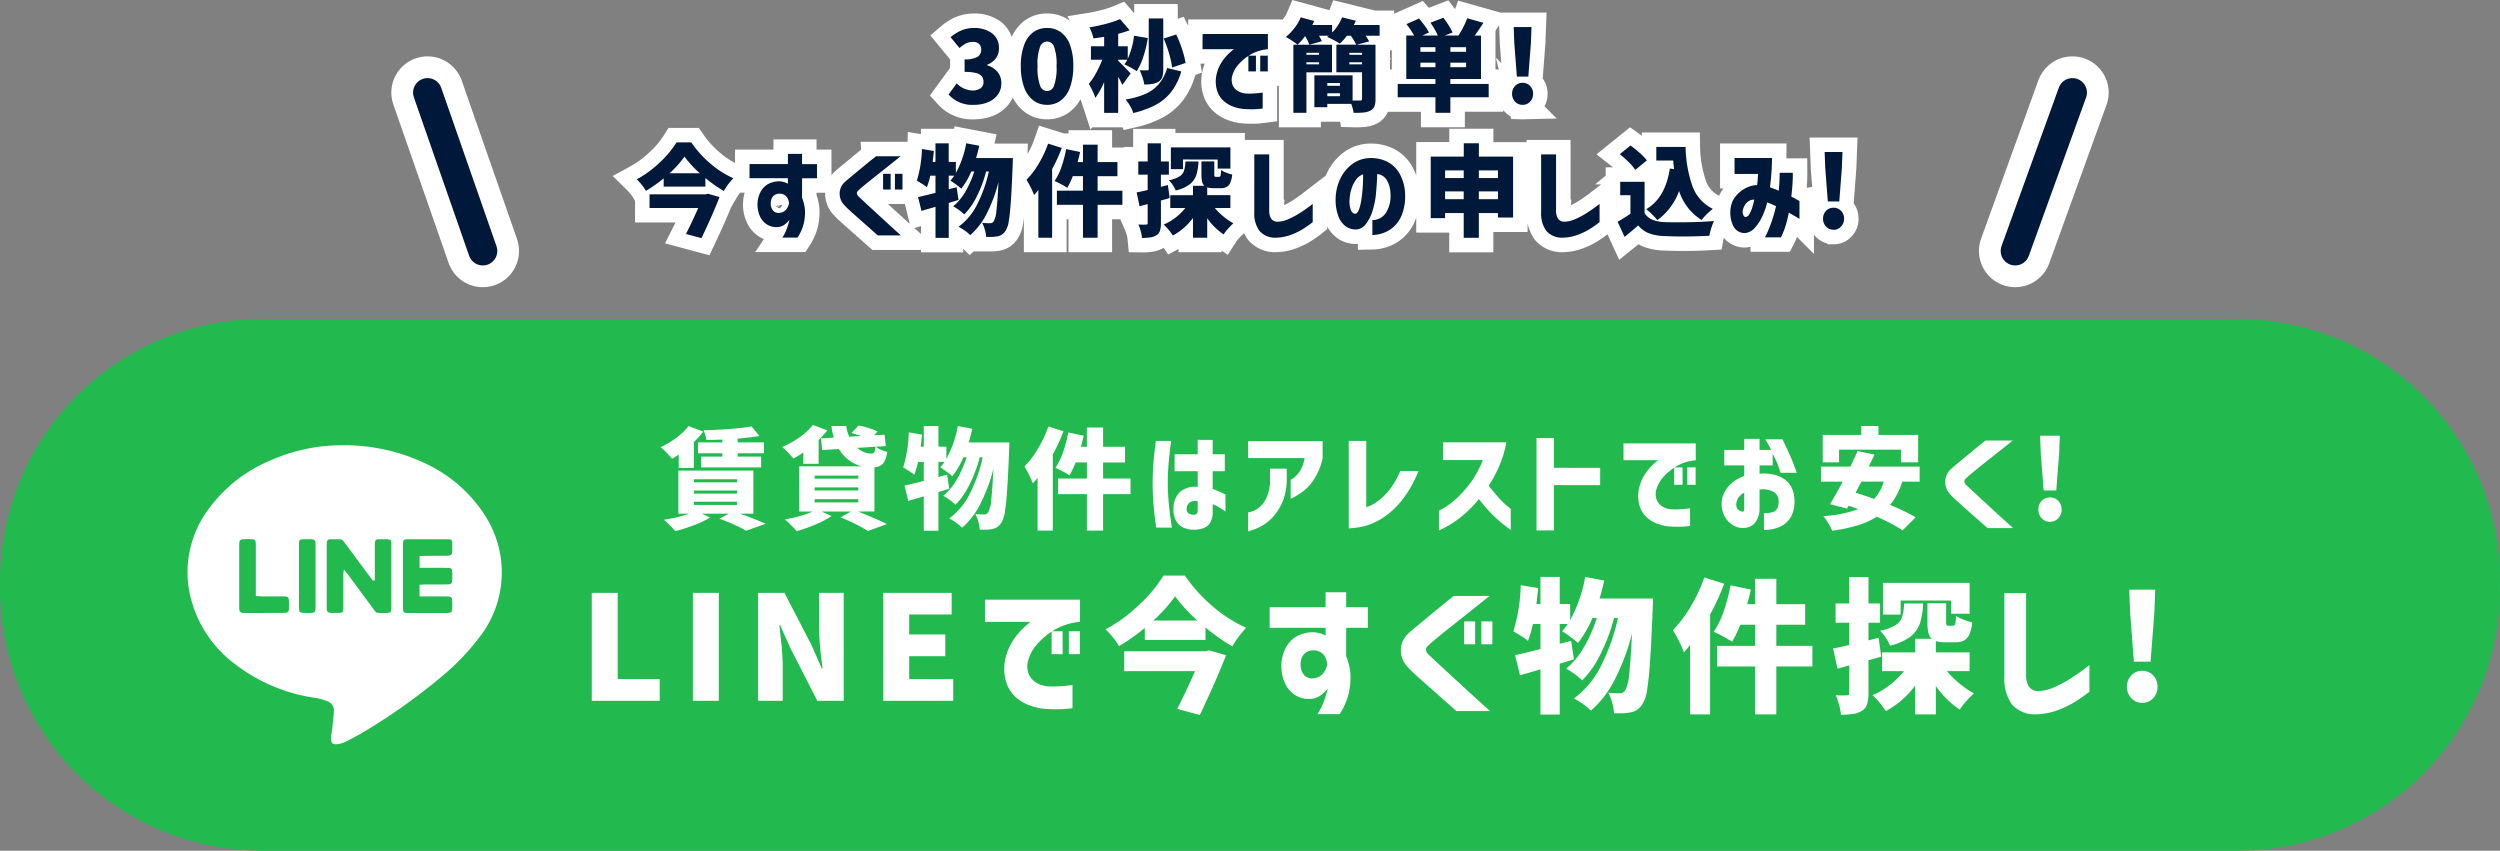 <svg xmlns="http://www.w3.org/2000/svg" width="345.104" height="117.436" viewBox="0 0 345.104 117.436">
  <rect x="0" y="0" width="345.104" height="117.436" fill="#808080" stroke="none"/>
  <g id="グループ_182" data-name="グループ 182" transform="translate(-2032.448 171.633)">
    <path id="パス_15451" data-name="パス 15451" d="M-240.257-28.576a4.359,4.359,0,0,1-3.5-1.429l1.127-1.539a3.146,3.146,0,0,0,2.13.989,1.928,1.928,0,0,0,1.147-.3,1,1,0,0,0,.419-.866,1.305,1.305,0,0,0-.213-.77,1.4,1.4,0,0,0-.783-.467,6.112,6.112,0,0,0-1.615-.165v-1.731a3.379,3.379,0,0,0,1.773-.344,1.113,1.113,0,0,0,.522-.989,1.045,1.045,0,0,0-.3-.8,1.224,1.224,0,0,0-.866-.282,2.042,2.042,0,0,0-.914.206,4.241,4.241,0,0,0-.914.646l-1.237-1.5a5.954,5.954,0,0,1,1.519-.941,4.268,4.268,0,0,1,1.656-.323,4.06,4.06,0,0,1,2.563.735,2.488,2.488,0,0,1,.941,2.082,2.257,2.257,0,0,1-.412,1.347,2.7,2.7,0,0,1-1.223.907v.069a2.964,2.964,0,0,1,1.429.907,2.359,2.359,0,0,1,.536,1.58,2.6,2.6,0,0,1-.508,1.6,3.143,3.143,0,0,1-1.374,1.031A5.008,5.008,0,0,1-240.257-28.576Zm10.1,0a3.091,3.091,0,0,1-1.9-.612,3.913,3.913,0,0,1-1.271-1.821,8.362,8.362,0,0,1-.453-2.927,8.13,8.13,0,0,1,.453-2.9,3.759,3.759,0,0,1,1.264-1.766,3.181,3.181,0,0,1,1.91-.584,3.156,3.156,0,0,1,1.91.591,3.764,3.764,0,0,1,1.257,1.766,8.186,8.186,0,0,1,.447,2.893,8.479,8.479,0,0,1-.447,2.927,3.871,3.871,0,0,1-1.264,1.821A3.091,3.091,0,0,1-230.156-28.576Zm0-1.9a1.066,1.066,0,0,0,.962-.756,7.313,7.313,0,0,0,.344-2.707,6.967,6.967,0,0,0-.344-2.659,1.061,1.061,0,0,0-.962-.721,1.073,1.073,0,0,0-.969.721,6.841,6.841,0,0,0-.35,2.659,7.181,7.181,0,0,0,.35,2.707A1.079,1.079,0,0,0-230.156-30.472Zm16.037-3.023a3.351,3.351,0,0,1-.144,1.092,1.221,1.221,0,0,1-.515.639,2.33,2.33,0,0,1-.825.3,6.7,6.7,0,0,1-1.141.082,5.7,5.7,0,0,0-.24-.983,7.182,7.182,0,0,0-.392-.983q.412.014,1.044.014a.242.242,0,0,0,.158-.041.193.193,0,0,0,.048-.151V-40.5h2.006Zm-5.648,2.171q-.247-.55-.577-1.127v4.988h-1.938v-4.246a11.329,11.329,0,0,1-1.209,2.171,7.369,7.369,0,0,0-.385-.948,10.47,10.47,0,0,0-.522-.976,9.246,9.246,0,0,0,1-1.491,15.09,15.09,0,0,0,.859-1.848h-1.567v-1.855h1.828v-1.305q-1.044.165-1.484.22a4.221,4.221,0,0,0-.22-.77,6.847,6.847,0,0,0-.33-.756q1.182-.192,2.316-.495a13.489,13.489,0,0,0,1.917-.646l1.319,1.539a16.407,16.407,0,0,1-1.58.495v1.718h1.319v1.731a10.5,10.5,0,0,0,.866-3.188l1.9.316a15.706,15.706,0,0,1-.612,2.57,8.78,8.78,0,0,1-.914,2.006,8.967,8.967,0,0,0-.8-.481q-.529-.289-.9-.453a3.88,3.88,0,0,0,.4-.646h-1.251v.165q.247.206.859.838t.845.907Zm6.871-2.4a12.11,12.11,0,0,0-.426-1.951,16.045,16.045,0,0,0-.742-2.048l1.731-.563a15.947,15.947,0,0,1,.8,2,13.2,13.2,0,0,1,.495,1.931Zm1.264.536a8.427,8.427,0,0,1-1.374,2.81,6.787,6.787,0,0,1-2.13,1.793,13.047,13.047,0,0,1-3.119,1.141,4.652,4.652,0,0,0-.447-.983,5.614,5.614,0,0,0-.625-.886,11.361,11.361,0,0,0,2.707-.749,5.189,5.189,0,0,0,1.869-1.36,6.035,6.035,0,0,0,1.168-2.233Zm2.941-5.167h9.015v2.1a5.747,5.747,0,0,0-2.357.721,6.644,6.644,0,0,0-1.663,1.347,3.832,3.832,0,0,0-.859,1.464,2.077,2.077,0,0,0,.041,1.491,1.789,1.789,0,0,0,.8.811,2.541,2.541,0,0,0,.955.282,10.188,10.188,0,0,0,1.058,0q.508-.027.9-.076t.405-.048v2.2a11.823,11.823,0,0,1-1.333.1q-.577.007-1.2-.034a5.485,5.485,0,0,1-1.347-.268,4.156,4.156,0,0,1-1.395-.749,3.249,3.249,0,0,1-.962-1.36,4.312,4.312,0,0,1-.186-2.1,5.14,5.14,0,0,1,.529-1.58,5.892,5.892,0,0,1,.825-1.189,8.022,8.022,0,0,1,.763-.749,2.24,2.24,0,0,1,.344-.261h-4.342Zm6.321,5.167v-2.171h1.044v2.171Zm1.635,0v-2.171h1.044v2.171Zm14.553-4.92a6.09,6.09,0,0,1,.481.783l-1.731.453h2.611v7.489a2.693,2.693,0,0,1-.158,1.038,1.158,1.158,0,0,1-.557.57,2.458,2.458,0,0,1-.914.261,12.215,12.215,0,0,1-1.395.041,5.454,5.454,0,0,0-.33-1.237h-3.3v.467h-1.786v-4.4h5.277v3.477h1.031a.321.321,0,0,0,.213-.055.248.248,0,0,0,.062-.192v-3.655h-3.545v-3.807h2.735a6.9,6.9,0,0,0-.742-1.237h-.536a7.977,7.977,0,0,1-.976,1.086q-.316-.206-.852-.488t-.907-.433l.206-.165h-1.333a5.813,5.813,0,0,1,.4.756l-1.731.481a5.276,5.276,0,0,0-.577-1.182,9.42,9.42,0,0,1-1.044,1.182,7.408,7.408,0,0,0-.79-.57q-.5-.323-.831-.5a6.721,6.721,0,0,0,1.189-1.223,6.721,6.721,0,0,0,.873-1.484l1.855.508q-.206.453-.261.55h2.735v1.044a6.224,6.224,0,0,0,1.374-2.1l1.9.467-.275.591h3.559v1.484Zm-4.645,1.237v3.807h-3.532v5.593h-1.8v-9.4Zm-1.786,1.113h-1.745v.275h1.745Zm5.937.275v-.275h-1.759v.275Zm-7.682,1.319h1.745v-.289h-1.745Zm5.923,0h1.759v-.289h-1.759Zm-1.292,2.583h-1.745v.385h1.745Zm-1.745,1.814h1.745v-.4h-1.745Zm22.276.151h-5.291v2.144h-2.061V-29.62h-5.208v-1.841h5.208v-.687h-4.026V-38.14h1.086a12.191,12.191,0,0,0-1.058-1.58l1.731-.77q.4.453.79.989a6.263,6.263,0,0,1,.584.934l-.907.426h2.13a10.389,10.389,0,0,0-1.017-1.773l1.786-.687q.385.508.735,1.065a7.409,7.409,0,0,1,.529.969l-1.072.426h1.883a11.457,11.457,0,0,0,.687-1.189,10.088,10.088,0,0,0,.522-1.2l2.24.632q-.6.934-1.2,1.759h.866v5.992h-4.233v.687h5.291Zm-7.352-6.28v-.632h-2.075v.632Zm4.233,0v-.632h-2.171v.632Zm-6.308,2.13h2.075V-34.4h-2.075Zm6.308,0V-34.4h-2.171v.632Zm7.008,1.292-.357-4.645-.082-2.185h2.46l-.082,2.185-.357,4.645Zm.783,3.9a1.354,1.354,0,0,1-1.031-.44,1.527,1.527,0,0,1-.412-1.086,1.5,1.5,0,0,1,.412-1.079,1.364,1.364,0,0,1,1.031-.433,1.38,1.38,0,0,1,1.044.433,1.5,1.5,0,0,1,.412,1.079,1.527,1.527,0,0,1-.412,1.086A1.37,1.37,0,0,1-164.525-28.576Zm-114.753,5.185a14.949,14.949,0,0,0,2.645,2.927,12.8,12.8,0,0,0,3.168,2.02,9.432,9.432,0,0,0-1.319,1.759,18.286,18.286,0,0,1-2.542-1.786v1.182h-5.758V-18.43A19.563,19.563,0,0,1-285.53-16.7a5.539,5.539,0,0,0-.57-.825,8.275,8.275,0,0,0-.694-.77,14.794,14.794,0,0,0,3.181-2.336,13.29,13.29,0,0,0,2.3-2.762Zm1.182,4.26a15.172,15.172,0,0,1-2.116-2.295,14.064,14.064,0,0,1-2.061,2.295Zm2.721,3.284q-.852,2.226-2.487,5.675l-2.144-.577q.934-1.855,1.69-3.587h-6.72v-1.883h7.709l.344-.082Zm9.441-2.6h-5.3v-1.951h5.3V-21.81h1.951v1.415h2.061v1.951h-2.061v2.693a5.622,5.622,0,0,1,.4,1.649,6.507,6.507,0,0,1-.192,2.02,6.6,6.6,0,0,1-.825,1.828h-2.1a5.215,5.215,0,0,0,.536-1.031,9.447,9.447,0,0,0,.33-.976q.11-.412.11-.44a3.35,3.35,0,0,1-.776.735,1.924,1.924,0,0,1-.955.268,2.415,2.415,0,0,1-1.388-.378A2.626,2.626,0,0,1-269.8-13.2a3.978,3.978,0,0,1-.33-1.752,3.586,3.586,0,0,1,.412-1.58,2.682,2.682,0,0,1,1.044-1.106,3.217,3.217,0,0,1,1.622-.378,2.7,2.7,0,0,1,.673.131,1.847,1.847,0,0,1,.44.2Zm.151,3.5-.014-.151a1.934,1.934,0,0,0-.11-.426,1.41,1.41,0,0,0-.316-.474,1.2,1.2,0,0,0-.825-.309,1.191,1.191,0,0,0-.976.405,1.489,1.489,0,0,0-.275.9,1.427,1.427,0,0,0,.357,1.072,1.059,1.059,0,0,0,.934.261,1.309,1.309,0,0,0,.783-.4,1.725,1.725,0,0,0,.35-.577A2.638,2.638,0,0,0-265.782-14.939Zm12.011-6.527h3.394q-1.113.893-1.944,1.553l-1.69,1.34q-.859.68-1.484,1.2t-.776.687a.406.406,0,0,0-.137.316.62.62,0,0,0,.179.4q.165.165.79.749t1.477,1.367l1.683,1.546q.831.763,1.944,1.766h-3.188q-.825-.728-1.443-1.278t-1.271-1.127q-.653-.577-1.175-1.051a7.938,7.938,0,0,1-.715-.708,2.267,2.267,0,0,1-.666-1.628,2.145,2.145,0,0,1,.653-1.518q.22-.206.721-.625t1.12-.928q.618-.508,1.189-.983T-253.772-21.467Zm.976,4.59v-2.171h1.044v2.171Zm1.635,0v-2.171h1.044v2.171Zm16.284-4.342-.027.866q-.124,3.161-.247,5t-.289,2.8a3.383,3.383,0,0,1-.426,1.326,2.054,2.054,0,0,1-.5.55,1.732,1.732,0,0,1-.639.261,5.118,5.118,0,0,1-1.086.082h-.481a4.947,4.947,0,0,0-.179-1,4.354,4.354,0,0,0-.371-.948,9.618,9.618,0,0,0,1.127.055.486.486,0,0,0,.254-.062.942.942,0,0,0,.227-.213,3.97,3.97,0,0,0,.371-1.539q.151-1.251.275-3.862a20.722,20.722,0,0,1-1.587,4.274,9.7,9.7,0,0,1-2.316,3.051,5.221,5.221,0,0,0-.735-.618,6.529,6.529,0,0,0-.873-.536A8.526,8.526,0,0,0-239.8-14.85a18.834,18.834,0,0,0,1.6-4.528h-.371A17.16,17.16,0,0,1-239.831-16a9.308,9.308,0,0,1-1.766,2.549,5.983,5.983,0,0,0-.715-.6,7.105,7.105,0,0,0-.811-.515,7.158,7.158,0,0,0,1.683-2.02,13.729,13.729,0,0,0,1.23-2.79h-.412A10.608,10.608,0,0,1-242-17a8.213,8.213,0,0,0-.708-.57q-.474-.35-.79-.543a6.76,6.76,0,0,0,.522-.687h-.756v1.883l1.086-.289.261,1.759-1.347.412v4.823h-1.828V-14.5l-1.938.563-.467-1.91q.783-.165,2.4-.577V-18.8h-.715a11.5,11.5,0,0,1-.467,1.594,7.66,7.66,0,0,0-.66-.46q-.44-.282-.728-.447a16.28,16.28,0,0,0,.7-4.37l1.649.275q-.069.756-.165,1.512h.385v-2.57h1.828v2.57h.989v1.525a13.391,13.391,0,0,0,1.429-4.1l1.8.344q-.179.838-.44,1.7Zm6.747-1.4a22.038,22.038,0,0,1-1.333,2.913v9.482h-1.9v-6.582a7.453,7.453,0,0,1-.591.687,9.478,9.478,0,0,0-.474-1.072,10.839,10.839,0,0,0-.57-1.031,11.338,11.338,0,0,0,1.69-2.233,15.177,15.177,0,0,0,1.292-2.755Zm8.369,7.847h-3.422v4.549h-2.02v-4.549h-3.6v-1.951h3.6v-2.006h-1.4a12.283,12.283,0,0,1-.77,1.622,8.037,8.037,0,0,0-.825-.495q-.536-.289-.921-.453A8.277,8.277,0,0,0-228.177-20a16.125,16.125,0,0,0,.653-2.467l1.924.4q-.165.783-.344,1.388h.742v-2.4h2.02v2.4h2.735v1.951h-2.735v2.006h3.422Zm6.527-.934q-.481.151-1.209.344v3.106a3.481,3.481,0,0,1-.131,1.065,1.128,1.128,0,0,1-.474.612,2.068,2.068,0,0,1-.8.3,7.2,7.2,0,0,1-1.209.082,5.158,5.158,0,0,0-.172-.914,6.228,6.228,0,0,0-.323-.941,8.494,8.494,0,0,0,1.058.014.269.269,0,0,0,.172-.041.238.238,0,0,0,.048-.179v-2.611l-1.113.3-.412-1.91q.247-.041,1.044-.22l.481-.11v-2.116h-1.292v-1.828h1.292v-2.5h1.828v2.5h1.1v1.828h-1.1v1.677l.962-.247Zm1.841-5.318v1.333h-1.677V-22.7h8.218v2.927h-1.759v-1.251Zm4.384,6.692a9.588,9.588,0,0,0,1.209,1.189,8.433,8.433,0,0,0,1.36.928,8.376,8.376,0,0,0-.721.728,5.9,5.9,0,0,0-.625.811,8.724,8.724,0,0,1-2.267-2.24v2.693h-1.965V-12.96a8.44,8.44,0,0,1-2.776,2.419,9.7,9.7,0,0,0-.6-.8,5.714,5.714,0,0,0-.666-.708A7.281,7.281,0,0,0-212.436-13a7.814,7.814,0,0,0,1.36-1.333h-2.075v-1.773h3.133V-17.4h1.58a1.086,1.086,0,0,1-.323-.584,4.643,4.643,0,0,1-.089-1.024v-1.759h1.773v1.745a.741.741,0,0,0,.041.323q.041.062.192.062h.412a.217.217,0,0,0,.22-.172,3.557,3.557,0,0,0,.069-.776,2.922,2.922,0,0,0,.687.357,6.5,6.5,0,0,0,.852.275,3.718,3.718,0,0,1-.275,1.147,1.184,1.184,0,0,1-.508.57,1.783,1.783,0,0,1-.825.165h-.948a3.172,3.172,0,0,1-.893-.11v1.072h3.2v1.773Zm-2.254-6.418a7.067,7.067,0,0,1-.3,1.9,2.72,2.72,0,0,1-.907,1.257,5.041,5.041,0,0,1-1.938.845,3.473,3.473,0,0,0-.392-.742,3.876,3.876,0,0,0-.543-.673,4.308,4.308,0,0,0,1.464-.522,1.493,1.493,0,0,0,.625-.776,5.119,5.119,0,0,0,.192-1.285Zm7.709-.976h2.061v7.668a2.118,2.118,0,0,0,.268,1.2,1.043,1.043,0,0,0,.831.426,3.836,3.836,0,0,0,1.532-.35,11.931,11.931,0,0,0,1.58-.838q.776-.488,1.793-1.271v2.515a14.1,14.1,0,0,1-1.539,1.065,9.312,9.312,0,0,1-1.608.735,6.117,6.117,0,0,1-1.883.344,2.835,2.835,0,0,1-2.322-.941,4.022,4.022,0,0,1-.715-2.535Zm13.907,8.19q.316.014.529-.536a6.807,6.807,0,0,0,.344-1.409q.131-.859.192-1.793t.048-1.7a2.017,2.017,0,0,0-1.01.783,4.417,4.417,0,0,0-.618,1.3,5.668,5.668,0,0,0-.24,1.354,3.472,3.472,0,0,0,.179,1.5Q-188-13.565-187.645-13.538Zm4.892-2.762a3.865,3.865,0,0,0-.481-1.835,1.788,1.788,0,0,0-1.347-.886q-.041,1.333-.172,2.693a11.139,11.139,0,0,1-.515,2.5,5.436,5.436,0,0,1-.962,1.814,1.759,1.759,0,0,1-1.457.646,2.36,2.36,0,0,1-1.23-.419,2.966,2.966,0,0,1-.989-1.3,6.276,6.276,0,0,1-.419-2.46,6.656,6.656,0,0,1,.618-2.769,5.414,5.414,0,0,1,1.58-2.006,4.29,4.29,0,0,1,2.24-.886,5.241,5.241,0,0,1,2.48.392,4.086,4.086,0,0,1,1.862,1.656,6.091,6.091,0,0,1,.811,2.982,7.009,7.009,0,0,1-.405,2.666,4.472,4.472,0,0,1-1.127,1.738,4.3,4.3,0,0,1-1.5.9,4.659,4.659,0,0,1-1.484.275v-2.061a2.271,2.271,0,0,0,1.841-.955A4.436,4.436,0,0,0-182.753-16.3Zm12.2-5.126h4.727v8.41h-2.089v-.618h-2.638v3.422h-2.089v-3.422h-2.57v.7H-177.2v-8.493h4.562v-1.841h2.089Zm-2.089,1.91h-2.57v1.058h2.57Zm4.727,0h-2.638v1.058h2.638Zm-7.3,3.971h2.57V-16.63h-2.57Zm4.659,0h2.638V-16.63h-2.638Zm8.6-6.184h2.061v7.668a2.118,2.118,0,0,0,.268,1.2,1.043,1.043,0,0,0,.831.426,3.836,3.836,0,0,0,1.532-.35,11.932,11.932,0,0,0,1.58-.838q.776-.488,1.793-1.271v2.515a14.1,14.1,0,0,1-1.539,1.065,9.311,9.311,0,0,1-1.608.735,6.117,6.117,0,0,1-1.883.344,2.835,2.835,0,0,1-2.322-.941,4.022,4.022,0,0,1-.715-2.535Zm13,2.144a6.646,6.646,0,0,0-.9-1.065,13.726,13.726,0,0,0-1.244-1.106l1.484-1.2a16.141,16.141,0,0,1,1.285,1.038,7.3,7.3,0,0,1,.969,1.01Zm5.359-.11q-.082-.577-.124-1.182h-2.336v-1.883h4.04a17.385,17.385,0,0,0,.934,5.38,5.6,5.6,0,0,0,2.831,3.168,7.241,7.241,0,0,0-.811.708,7.343,7.343,0,0,0-.742.831,7.379,7.379,0,0,1-3.106-4,8.466,8.466,0,0,1-3.009,4.013,8.448,8.448,0,0,0-.708-.776,8.141,8.141,0,0,0-.818-.735q2.638-1.539,3.257-5.607Zm-4.081,6.06a2.223,2.223,0,0,0,1.058.914,4.9,4.9,0,0,0,1.731.337q.508.027,1.841.027,2.941,0,4.947-.179a8.445,8.445,0,0,0-.371,1,7.6,7.6,0,0,0-.261,1.038q-1.8.1-3.738.1-1.058,0-2.46-.055a6.836,6.836,0,0,1-2.123-.378,3.731,3.731,0,0,1-1.5-1.092q-.989.866-1.883,1.58l-.962-2.089a19.425,19.425,0,0,0,1.773-1.113v-2.556h-1.415v-1.841h3.367Zm15.652-5.4h-3.229v-2.2h5.167q0,.014-.007.563t-.069,1.464q-.062.914-.2,2.027a11.48,11.48,0,0,1,1.2.467q.069-.591.1-1.209t.034-1.264h1.814v.447q0,.433-.048,1.175t-.158,1.663q.522.261.818.433t.309.172v2.474q-.014-.014-.412-.254t-1.058-.6q-.179.907-.44,1.773a9.809,9.809,0,0,1-.646,1.622h-2.2q0-.014.254-.529a15.843,15.843,0,0,0,.6-1.47,20.13,20.13,0,0,0,.666-2.3q-.316-.151-.618-.282t-.591-.24l-.007.014-.007.014a10.4,10.4,0,0,1-.66,1.869,6.079,6.079,0,0,1-1.051,1.622,2.045,2.045,0,0,1-1.367.715,1.746,1.746,0,0,1-1.6-.976,4.319,4.319,0,0,1-.35-2.57A3.157,3.157,0,0,1-135.062-16a4.333,4.333,0,0,1,1.319-1.072,3.812,3.812,0,0,1,1.6-.433q.055-.44.082-.838T-132.018-19.034Zm-1.732,5.95a.677.677,0,0,0,.529-.371,3.6,3.6,0,0,0,.378-.825q.151-.467.234-.831t.082-.378a1.383,1.383,0,0,0-.8.234,1.582,1.582,0,0,0-.515.55,2.755,2.755,0,0,0-.24.563,1.243,1.243,0,0,0,.048.8Q-133.887-13.084-133.749-13.084Zm11.378-2.144-.357-4.645-.082-2.185h2.46l-.082,2.185-.357,4.645Zm.783,3.9a1.354,1.354,0,0,1-1.031-.44,1.527,1.527,0,0,1-.412-1.086,1.5,1.5,0,0,1,.412-1.079,1.364,1.364,0,0,1,1.031-.433,1.38,1.38,0,0,1,1.044.433,1.5,1.5,0,0,1,.412,1.079,1.527,1.527,0,0,1-.412,1.086A1.37,1.37,0,0,1-121.588-11.325Z" transform="translate(2407.147 -128.584)" fill="#00183a" stroke="#fff" stroke-width="4"/>
    <path id="パス_15443" data-name="パス 15443" d="M36.208,0H308.9A36.208,36.208,0,0,1,345.1,36.208v.986A36.208,36.208,0,0,1,308.9,73.4H36.208A36.208,36.208,0,0,1,0,37.193v-.986A36.208,36.208,0,0,1,36.208,0Z" transform="translate(2032.448 -127.598)" fill="#22ba4f"/>
    <g id="グループ_177" data-name="グループ 177" transform="translate(0 -4.628)">
      <path id="パス_1492" data-name="パス 1492" d="M41.049,9.665A19.549,19.549,0,0,0,32.825,2.5,26.155,26.155,0,0,0,20.878,0,24.113,24.113,0,0,0,11.45,2.086a20.064,20.064,0,0,0-8.289,6.38A14.562,14.562,0,0,0,.462,21.15a16.433,16.433,0,0,0,6.207,9.136,23.536,23.536,0,0,0,11.025,4.587,8.045,8.045,0,0,1,1.559.435,1.346,1.346,0,0,1,.948,1.416c-.042.742-.126,1.482-.205,2.222-.053.493-.169.982-.19,1.476-.028.67.242.92.912.828a3.711,3.711,0,0,0,1.155-.36c.926-.471,1.849-.955,2.735-1.5a82.738,82.738,0,0,0,10.634-7.607,32.186,32.186,0,0,0,5.006-5.23,14.515,14.515,0,0,0,.8-16.891" transform="translate(2058.336 -105.533)" fill="#fff"/>
      <path id="パス_1493" data-name="パス 1493" d="M473.058,328.569c-.147,0-.269,0-.383-.008-.512-.026-.622-.139-.654-.673,0-.084,0-.17,0-.254,0-.027,0-.053,0-.08v-1.09q0-3.521,0-7.043a5.4,5.4,0,0,1,.024-.6.426.426,0,0,1,.456-.428c.188,0,.392,0,.642,0h.712c.3,0,.457.214.621.439l.045.062.7.944,2.771,3.74c.082.111.168.223.25.331l.116.151.028.037.275-.032V322.39q0-1.464,0-2.927v-.033c0-.188,0-.382.017-.57a.446.446,0,0,1,.485-.471l.323,0c.148,0,.3,0,.452,0,.194,0,.356,0,.507.012.379.02.457.1.492.521.008.1.007.2.007.3,0,.032,0,.065,0,.1q0,3.713,0,7.425v.89c0,.052,0,.1,0,.155-.017.7-.1.777-.8.778l-.362,0-.273,0c-.651,0-.674-.033-1.07-.587-.081-.113-.172-.241-.287-.4-.662-.885-1.328-1.791-1.972-2.667q-.563-.766-1.128-1.531c-.1-.132-.2-.261-.326-.411-.064-.079-.134-.164-.212-.261l-.127-.158-.018.2c-.008.089-.016.166-.024.237a3.351,3.351,0,0,0-.027.354q0,.993,0,1.987c0,.793,0,1.613,0,2.419,0,.756-.049.8-.825.81h-.109l-.317,0" transform="translate(1605.525 -410.955)" fill="#22ba4f"/>
      <path id="パス_1494" data-name="パス 1494" d="M736.7,328.565H733.69c-.79,0-1.435,0-2.03,0-.759,0-.8-.049-.806-.825,0-2.328,0-4.7,0-6.985v-1.556c0-.145,0-.275.015-.4a.382.382,0,0,1,.4-.4c.127-.009.258-.013.4-.013h3.029q1.062,0,2.124,0c.8,0,.831.034.838.862v.122c0,.2,0,.414-.005.619-.025.535-.136.648-.66.669-.355.015-.7.017-1,.017h-1.1c-.368,0-.734.01-1.122.016l-.548.009h-.08v1.631h2.551c.5,0,.911,0,1.284.007.581.007.656.084.675.689.009.3.009.6,0,.876-.021.607-.125.708-.74.716-.435.006-.862.007-1.186.007H734c-.166,0-.332.013-.509.026l-.272.018-.077,0v1.609h2.575c.473,0,.857,0,1.207.008.607.009.71.111.729.726.008.261.015.6,0,.941-.028.485-.129.582-.637.61-.091,0-.187.007-.312.007" transform="translate(1357.222 -410.953)" fill="#22ba4f"/>
      <path id="パス_1495" data-name="パス 1495" d="M178.588,328.45h-2.564a3.829,3.829,0,0,1-.463-.02.436.436,0,0,1-.411-.416,4.131,4.131,0,0,1-.024-.53q0-3.9,0-7.808v-.521c0-.087,0-.178.006-.265.038-.5.137-.6.624-.618.184-.007.365-.011.54-.011s.363,0,.536.011c.465.02.558.111.587.571.008.128.007.26.005.388,0,.05,0,.1,0,.149,0,1.585,0,5.756,0,5.756v.982l.077,0,.32.018c.19.012.354.022.516.022l.762,0h1.052c.386,0,.683,0,.963,0,.805.005.88.082.887.913,0,.265,0,.573-.014.874a.462.462,0,0,1-.482.485c-.145.01-.29.012-.4.012h-2.515" transform="translate(1890.338 -410.84)" fill="#22ba4f"/>
      <path id="パス_1496" data-name="パス 1496" d="M379.124,328.486c-.2,0-.394-.006-.586-.018-.416-.025-.528-.139-.548-.551-.017-.358-.015-.725-.012-1.079,0-.136,0-.271,0-.407q0-1.316,0-2.631v-.485q0-.652,0-1.3c0-.971,0-1.976,0-2.963,0-.683.059-.739.743-.751h.063c.147,0,.3-.005.448-.005.191,0,.349,0,.5.013.377.023.475.118.523.509a2.635,2.635,0,0,1,.012.33v.066q0,4.165,0,8.331c0,.024,0,.048,0,.072,0,.09,0,.175-.006.259-.04.468-.143.575-.584.6-.186.01-.373.015-.556.015" transform="translate(1695.74 -410.871)" fill="#22ba4f"/>
    </g>
    <path id="パス_15446" data-name="パス 15446" d="M0,0H43.375V41.265H0Z" transform="translate(2058.337 -111.531)" fill="none"/>
    <path id="パス_15453" data-name="パス 15453" d="M2.909-40.905A8.418,8.418,0,0,1,2-40.312q-.289-.35-.768-.844a10.1,10.1,0,0,0-.813-.768,11.6,11.6,0,0,0,2.159-1.285,8.492,8.492,0,0,0,1.688-1.619l2.022.76a11.032,11.032,0,0,1-1.292,1.444v3.573H2.909ZM8.93-42.973q-1.019.061-2.2.061a3.7,3.7,0,0,0-.152-.684,5.061,5.061,0,0,0-.243-.654q1.855-.046,3.657-.182a29.712,29.712,0,0,0,2.972-.35l1.079,1.323q-1.277.213-3,.365v.517h3.634v1.505H11.044v.456h3.238v1.49H6v-1.49H8.93v-.456H5.57v-1.505H8.93Zm2.417,10.232q2.053.73,3.573,1.4l-2.706.958a16.435,16.435,0,0,0-1.634-.829q-1.026-.464-2.06-.829l1.323-.7H6.072l1.171.532a13.857,13.857,0,0,1-2.22,1.057,22.69,22.69,0,0,1-2.585.829q-.289-.35-.775-.836A9.086,9.086,0,0,0,.842-31.9,20.011,20.011,0,0,0,4.4-32.741H2.864v-5.945H13.218v5.945Zm-6.34-4.744v.426h5.96v-.426Zm0,1.551v.426h5.96v-.426Zm0,1.551v.441h5.96v-.441Zm15.1-6.8q-.547.38-1.368.836-.3-.365-.768-.851a8.774,8.774,0,0,0-.783-.745,12.683,12.683,0,0,0,2.41-1.346,8.547,8.547,0,0,0,1.832-1.7l1.992.76a13.525,13.525,0,0,1-1.2,1.323v3.284H20.105Zm7.572,8.149q2.813,1.14,3.968,1.733l-2.615.958a18.547,18.547,0,0,0-1.657-.927q-1.049-.532-2.129-.958l1.444-.806H22.629l1.384.623a13.046,13.046,0,0,1-2.227,1.171,21.214,21.214,0,0,1-2.592.912q-.365-.411-.836-.882a8.861,8.861,0,0,0-.806-.73,17.82,17.82,0,0,0,2.068-.464,14.234,14.234,0,0,0,1.794-.631h-1.87v-6.234h8.651a4.969,4.969,0,0,1-1.786-.851,5.565,5.565,0,0,1-1.391-1.536l-2.3.137-.167-1.612,1.764-.106a7.943,7.943,0,0,1-.319-1.6h2.037a5.263,5.263,0,0,0,.411,1.475l1.657-.091q-.806-.274-1.338-.411l.973-1.049a12.941,12.941,0,0,1,1.4.357,7.144,7.144,0,0,1,1.216.479l-.471.517,1.444-.076.167,1.566-1.384.091a3.466,3.466,0,0,0,.73.426,5.4,5.4,0,0,0,.851.3,3.3,3.3,0,0,1-.57,1.589,1.72,1.72,0,0,1-1.194.525v6.1Zm-.122-8.788a3.215,3.215,0,0,0,.927.585,2.669,2.669,0,0,0,1.019.205.426.426,0,0,0,.4-.2,2.139,2.139,0,0,0,.175-.745Zm-5.884,3.831v.426h6.021v-.426Zm0,1.627v.426h6.021v-.426Zm0,1.627v.441h6.021v-.441Zm26.881-7.83-.03.958q-.137,3.5-.274,5.527t-.319,3.1a3.742,3.742,0,0,1-.471,1.467,2.273,2.273,0,0,1-.555.608,1.916,1.916,0,0,1-.707.289,5.663,5.663,0,0,1-1.2.091h-.532a5.473,5.473,0,0,0-.2-1.11,4.818,4.818,0,0,0-.411-1.049,10.641,10.641,0,0,0,1.247.061.538.538,0,0,0,.281-.068,1.042,1.042,0,0,0,.251-.236,4.393,4.393,0,0,0,.411-1.7q.167-1.384.3-4.272a22.927,22.927,0,0,1-1.756,4.728,10.736,10.736,0,0,1-2.562,3.375,5.778,5.778,0,0,0-.813-.684,7.224,7.224,0,0,0-.965-.593A9.433,9.433,0,0,0,43.1-35.516a20.838,20.838,0,0,0,1.771-5.01h-.411a18.985,18.985,0,0,1-1.391,3.733,10.3,10.3,0,0,1-1.954,2.82,6.619,6.619,0,0,0-.791-.661,7.862,7.862,0,0,0-.9-.57,7.92,7.92,0,0,0,1.862-2.235,15.19,15.19,0,0,0,1.361-3.086H42.2a11.736,11.736,0,0,1-1.52,2.63,9.085,9.085,0,0,0-.783-.631q-.525-.388-.874-.6a7.477,7.477,0,0,0,.578-.76H38.76V-37.8l1.2-.319.289,1.946-1.49.456v5.337H36.738v-4.744l-2.144.623-.517-2.113q.867-.182,2.661-.639v-2.63h-.791a12.719,12.719,0,0,1-.517,1.764,8.478,8.478,0,0,0-.73-.509q-.487-.312-.806-.494a18.012,18.012,0,0,0,.775-4.835l1.824.3q-.076.836-.182,1.672h.426v-2.843H38.76v2.843h1.095V-40.3a14.815,14.815,0,0,0,1.581-4.531l1.992.38q-.2.927-.487,1.885Zm7.465-1.551a24.384,24.384,0,0,1-1.475,3.223V-30.4h-2.1v-7.283a8.247,8.247,0,0,1-.654.76,10.49,10.49,0,0,0-.525-1.186,11.989,11.989,0,0,0-.631-1.14,12.544,12.544,0,0,0,1.87-2.471,16.791,16.791,0,0,0,1.429-3.048Zm9.259,8.681H61.49V-30.4H59.255v-5.032H55.272v-2.159h3.983v-2.22H57.7a13.588,13.588,0,0,1-.851,1.794,8.892,8.892,0,0,0-.912-.547q-.593-.319-1.019-.5a9.156,9.156,0,0,0,1.041-2.151,17.84,17.84,0,0,0,.722-2.729l2.129.441q-.182.867-.38,1.536h.821V-44.63H61.49v2.661h3.026v2.159H61.49v2.22h3.786Zm3.5-7.343h2.1q-.137,1.064-.228,1.923T70.483-39q-.068,1-.068,1.938,0,1.11.084,2.2t.2,2.007q.114.912.281,2.037H68.818q-.258-1.855-.372-3.254t-.114-2.919q0-1.414.106-2.729T68.773-42.775Zm2.585,4.181v-2.341H74.55v-1.992l2.068.015v1.977H78.29v2.341H76.618v2.448a16.744,16.744,0,0,1,1.764.775v2.341q-.563-.38-.95-.616a4.432,4.432,0,0,0-.813-.388v.943a2.951,2.951,0,0,1-.365,1.627,1.821,1.821,0,0,1-.958.745,3.643,3.643,0,0,1-1.155.2,3.525,3.525,0,0,1-1.4-.22,2.3,2.3,0,0,1-1.1-.882,3.07,3.07,0,0,1-.433-1.756,3.15,3.15,0,0,1,.859-2.319,3.1,3.1,0,0,1,2.486-.722v-2.174ZM74.14-32.6a.358.358,0,0,0,.319-.19,1.087,1.087,0,0,0,.091-.494v-1.171a1.383,1.383,0,0,0-1.095.167,1.082,1.082,0,0,0-.426.806.75.75,0,0,0,.274.715A1.245,1.245,0,0,0,74.14-32.6Zm15.174-7.815h-7.8v-2.326H91.792v2.326a8.374,8.374,0,0,1-1.156,2.881,6.392,6.392,0,0,1-1.551,1.726,12.067,12.067,0,0,1-1.224.775,2.658,2.658,0,0,1-.479.228v-2.615a1.86,1.86,0,0,0,.388-.228,3.508,3.508,0,0,0,.836-.889A4.864,4.864,0,0,0,89.313-40.419Zm-7.8,10.126v-2.63a2.729,2.729,0,0,0,.494-.114,3.044,3.044,0,0,0,1.049-.578A3.836,3.836,0,0,0,84.076-35a6.11,6.11,0,0,0,.464-2.547v-1.4h2.3v1.49a7.96,7.96,0,0,1-.608,3.14,7.284,7.284,0,0,1-1.346,2.083,6.454,6.454,0,0,1-1.536,1.216A9.022,9.022,0,0,1,81.514-30.293Zm21-8.332h2.509a16.225,16.225,0,0,1-2.235,3.968,11.073,11.073,0,0,1-2.493,2.364,9.554,9.554,0,0,1-2.326,1.163,10.4,10.4,0,0,1-2.569.411V-42.775h2.417v9.138a4.573,4.573,0,0,0,1.543-.791,8.279,8.279,0,0,0,1.7-1.65A11.478,11.478,0,0,0,102.51-38.625Zm11.4-1.52h-5.5v-2.448h8.742a14.532,14.532,0,0,1-.981,3.269,19.042,19.042,0,0,1-1.452,2.722q.684.9,1.361,1.642a11.4,11.4,0,0,0,1.171,1.148q.494.4.509.418v2.9q-.821-.593-1.49-1.155a18.018,18.018,0,0,1-1.429-1.361,19.12,19.12,0,0,1-1.475-1.756,16.2,16.2,0,0,1-1.893,1.984,14.566,14.566,0,0,1-1.786,1.361,13.135,13.135,0,0,1-1.323.753q-.5.236-.517.236v-2.722a10.461,10.461,0,0,0,2.379-1.642A16.381,16.381,0,0,0,112.21-37,13.921,13.921,0,0,0,113.913-40.145Zm16.192,1.079v2.387H123.72v6.249h-2.4V-43.171h2.4v4.105Zm3.223-3.375H143.3v2.326a6.359,6.359,0,0,0-2.607.8,7.352,7.352,0,0,0-1.84,1.49,4.24,4.24,0,0,0-.95,1.619,2.3,2.3,0,0,0,.046,1.65,1.98,1.98,0,0,0,.889.9,2.811,2.811,0,0,0,1.057.312,11.27,11.27,0,0,0,1.171,0q.563-.03,1-.084t.449-.053v2.433a13.082,13.082,0,0,1-1.475.114q-.639.008-1.323-.038a6.068,6.068,0,0,1-1.49-.3,4.6,4.6,0,0,1-1.543-.829,3.6,3.6,0,0,1-1.064-1.505,4.77,4.77,0,0,1-.205-2.326A5.687,5.687,0,0,1,136-37.682,6.52,6.52,0,0,1,136.909-39a8.876,8.876,0,0,1,.844-.829,2.479,2.479,0,0,1,.38-.289h-4.8Zm6.994,5.717v-2.4h1.155v2.4Zm1.809,0v-2.4h1.155v2.4Zm7.86-2.676H147.24v-2.144h2.752v-1.52h2.113v1.52h1.6q-.274-.578-.791-1.46h2.357q1.095,2.25,1.536,3.428t.441,1.194h-2.235q-.258-.76-.441-1.254a11.989,11.989,0,0,0-.654-1.376V-39.4h-1.809v1.171a3.01,3.01,0,0,1,.334-.061,7.121,7.121,0,0,1,1.46.129,4.468,4.468,0,0,1,1.46.547,3.06,3.06,0,0,1,1.117,1.178,4.236,4.236,0,0,1,.449,2.022,4.3,4.3,0,0,1-.441,2.022A3.19,3.19,0,0,1,155.4-31.2a4.2,4.2,0,0,1-1.376.57,6.325,6.325,0,0,1-1.308.152V-32.8a3.792,3.792,0,0,0,1.209-.16,1.045,1.045,0,0,0,.639-.517,2.137,2.137,0,0,0,.175-.935,1.48,1.48,0,0,0-.608-1.277,2.944,2.944,0,0,0-1.84-.4H152.2a.287.287,0,0,0-.091.015V-33.5a3.258,3.258,0,0,1-.494,1.84,2.045,2.045,0,0,1-.958.76,2.449,2.449,0,0,1-.935.137,2.478,2.478,0,0,1-1.277-.38,3.19,3.19,0,0,1-1.079-1.095,3.523,3.523,0,0,1-.487-1.718,3.43,3.43,0,0,1,.372-1.71,4.348,4.348,0,0,1,1.11-1.368,5.18,5.18,0,0,1,1.634-.9Zm0,6.112V-35.63a2.086,2.086,0,0,0-.806.684,1.778,1.778,0,0,0-.289.958.85.85,0,0,0,.144.563,1,1,0,0,0,.365.312.716.716,0,0,0,.372.084q.015.015.106-.015T149.992-33.288Zm13.091-8.286v1.748h-2.25v-3.786h5.321v-1.232h2.372v1.232H174v3.786h-2.372v-1.748Zm8.727,4.409a9.529,9.529,0,0,1-1.688,3.223,28.825,28.825,0,0,1,3.543,1.7l-1.809,1.794a24.3,24.3,0,0,0-3.573-1.87,10.734,10.734,0,0,1-2.653,1.194,22.525,22.525,0,0,1-3.489.737,6.731,6.731,0,0,0-.532-1.019,8.322,8.322,0,0,0-.7-1,16.906,16.906,0,0,0,4.82-.958q-.882-.334-1.323-.471l-.228.4-2.341-.623q.867-1.429,1.748-3.1h-3v-2.083h4.059q.076-.167.137-.289t.106-.228q.487-1,.745-1.627l2.341.487q-.243.532-.791,1.657h7.024v2.083Zm-5.641,0-.806,1.536q1.171.35,2.569.851a5.772,5.772,0,0,0,1.308-2.387ZM183.3-42.836h3.755q-1.232.988-2.151,1.718l-1.87,1.482q-.95.753-1.642,1.33t-.859.76a.449.449,0,0,0-.152.35.686.686,0,0,0,.2.441q.182.182.874.829t1.634,1.513l1.862,1.71q.92.844,2.151,1.954h-3.527q-.912-.806-1.6-1.414t-1.406-1.247q-.722-.639-1.3-1.163a8.781,8.781,0,0,1-.791-.783,2.508,2.508,0,0,1-.737-1.8,2.374,2.374,0,0,1,.722-1.68q.243-.228.8-.692t1.239-1.026q.684-.563,1.315-1.087T183.3-42.836Zm8.028,6.9-.4-5.139-.091-2.417h2.721l-.091,2.417-.4,5.139Zm.867,4.318a1.5,1.5,0,0,1-1.14-.487,1.69,1.69,0,0,1-.456-1.2,1.663,1.663,0,0,1,.456-1.194,1.51,1.51,0,0,1,1.14-.479,1.527,1.527,0,0,1,1.155.479,1.663,1.663,0,0,1,.456,1.194,1.69,1.69,0,0,1-.456,1.2A1.515,1.515,0,0,1,192.2-31.616Z" transform="translate(2123.231 -67.988)" fill="#fff"/>
    <path id="パス_15447" data-name="パス 15447" d="M2233.465,20278.266l7.628,21.863" transform="translate(-141.998 -20437.119)" fill="none" stroke="#fff" stroke-linecap="round" stroke-width="10"/>
    <path id="パス_15448" data-name="パス 15448" d="M2241.373,20278.266l-7.907,21.863" transform="translate(77.16 -20437.119)" fill="none" stroke="#fff" stroke-linecap="round" stroke-width="10"/>
    <path id="パス_15454" data-name="パス 15454" d="M-240.257-28.576a4.359,4.359,0,0,1-3.5-1.429l1.127-1.539a3.146,3.146,0,0,0,2.13.989,1.928,1.928,0,0,0,1.147-.3,1,1,0,0,0,.419-.866,1.305,1.305,0,0,0-.213-.77,1.4,1.4,0,0,0-.783-.467,6.112,6.112,0,0,0-1.615-.165v-1.731a3.379,3.379,0,0,0,1.773-.344,1.113,1.113,0,0,0,.522-.989,1.045,1.045,0,0,0-.3-.8,1.224,1.224,0,0,0-.866-.282,2.042,2.042,0,0,0-.914.206,4.241,4.241,0,0,0-.914.646l-1.237-1.5a5.954,5.954,0,0,1,1.519-.941,4.268,4.268,0,0,1,1.656-.323,4.06,4.06,0,0,1,2.563.735,2.488,2.488,0,0,1,.941,2.082,2.257,2.257,0,0,1-.412,1.347,2.7,2.7,0,0,1-1.223.907v.069a2.964,2.964,0,0,1,1.429.907,2.359,2.359,0,0,1,.536,1.58,2.6,2.6,0,0,1-.508,1.6,3.143,3.143,0,0,1-1.374,1.031A5.008,5.008,0,0,1-240.257-28.576Zm10.1,0a3.091,3.091,0,0,1-1.9-.612,3.913,3.913,0,0,1-1.271-1.821,8.362,8.362,0,0,1-.453-2.927,8.13,8.13,0,0,1,.453-2.9,3.759,3.759,0,0,1,1.264-1.766,3.181,3.181,0,0,1,1.91-.584,3.156,3.156,0,0,1,1.91.591,3.764,3.764,0,0,1,1.257,1.766,8.186,8.186,0,0,1,.447,2.893,8.479,8.479,0,0,1-.447,2.927,3.871,3.871,0,0,1-1.264,1.821A3.091,3.091,0,0,1-230.156-28.576Zm0-1.9a1.066,1.066,0,0,0,.962-.756,7.313,7.313,0,0,0,.344-2.707,6.967,6.967,0,0,0-.344-2.659,1.061,1.061,0,0,0-.962-.721,1.073,1.073,0,0,0-.969.721,6.841,6.841,0,0,0-.35,2.659,7.181,7.181,0,0,0,.35,2.707A1.079,1.079,0,0,0-230.156-30.472Zm16.037-3.023a3.351,3.351,0,0,1-.144,1.092,1.221,1.221,0,0,1-.515.639,2.33,2.33,0,0,1-.825.3,6.7,6.7,0,0,1-1.141.082,5.7,5.7,0,0,0-.24-.983,7.182,7.182,0,0,0-.392-.983q.412.014,1.044.014a.242.242,0,0,0,.158-.041.193.193,0,0,0,.048-.151V-40.5h2.006Zm-5.648,2.171q-.247-.55-.577-1.127v4.988h-1.938v-4.246a11.329,11.329,0,0,1-1.209,2.171,7.369,7.369,0,0,0-.385-.948,10.47,10.47,0,0,0-.522-.976,9.246,9.246,0,0,0,1-1.491,15.09,15.09,0,0,0,.859-1.848h-1.567v-1.855h1.828v-1.305q-1.044.165-1.484.22a4.221,4.221,0,0,0-.22-.77,6.847,6.847,0,0,0-.33-.756q1.182-.192,2.316-.495a13.489,13.489,0,0,0,1.917-.646l1.319,1.539a16.407,16.407,0,0,1-1.58.495v1.718h1.319v1.731a10.5,10.5,0,0,0,.866-3.188l1.9.316a15.706,15.706,0,0,1-.612,2.57,8.78,8.78,0,0,1-.914,2.006,8.967,8.967,0,0,0-.8-.481q-.529-.289-.9-.453a3.88,3.88,0,0,0,.4-.646h-1.251v.165q.247.206.859.838t.845.907Zm6.871-2.4a12.11,12.11,0,0,0-.426-1.951,16.045,16.045,0,0,0-.742-2.048l1.731-.563a15.947,15.947,0,0,1,.8,2,13.2,13.2,0,0,1,.495,1.931Zm1.264.536a8.427,8.427,0,0,1-1.374,2.81,6.787,6.787,0,0,1-2.13,1.793,13.047,13.047,0,0,1-3.119,1.141,4.652,4.652,0,0,0-.447-.983,5.614,5.614,0,0,0-.625-.886,11.361,11.361,0,0,0,2.707-.749,5.189,5.189,0,0,0,1.869-1.36,6.035,6.035,0,0,0,1.168-2.233Zm2.941-5.167h9.015v2.1a5.747,5.747,0,0,0-2.357.721,6.644,6.644,0,0,0-1.663,1.347,3.832,3.832,0,0,0-.859,1.464,2.077,2.077,0,0,0,.041,1.491,1.789,1.789,0,0,0,.8.811,2.541,2.541,0,0,0,.955.282,10.188,10.188,0,0,0,1.058,0q.508-.027.9-.076t.405-.048v2.2a11.823,11.823,0,0,1-1.333.1q-.577.007-1.2-.034a5.485,5.485,0,0,1-1.347-.268,4.156,4.156,0,0,1-1.395-.749,3.249,3.249,0,0,1-.962-1.36,4.312,4.312,0,0,1-.186-2.1,5.14,5.14,0,0,1,.529-1.58,5.892,5.892,0,0,1,.825-1.189,8.022,8.022,0,0,1,.763-.749,2.24,2.24,0,0,1,.344-.261h-4.342Zm6.321,5.167v-2.171h1.044v2.171Zm1.635,0v-2.171h1.044v2.171Zm14.553-4.92a6.09,6.09,0,0,1,.481.783l-1.731.453h2.611v7.489a2.693,2.693,0,0,1-.158,1.038,1.158,1.158,0,0,1-.557.57,2.458,2.458,0,0,1-.914.261,12.215,12.215,0,0,1-1.395.041,5.454,5.454,0,0,0-.33-1.237h-3.3v.467h-1.786v-4.4h5.277v3.477h1.031a.321.321,0,0,0,.213-.055.248.248,0,0,0,.062-.192v-3.655h-3.545v-3.807h2.735a6.9,6.9,0,0,0-.742-1.237h-.536a7.977,7.977,0,0,1-.976,1.086q-.316-.206-.852-.488t-.907-.433l.206-.165h-1.333a5.813,5.813,0,0,1,.4.756l-1.731.481a5.276,5.276,0,0,0-.577-1.182,9.42,9.42,0,0,1-1.044,1.182,7.408,7.408,0,0,0-.79-.57q-.5-.323-.831-.5a6.721,6.721,0,0,0,1.189-1.223,6.721,6.721,0,0,0,.873-1.484l1.855.508q-.206.453-.261.55h2.735v1.044a6.224,6.224,0,0,0,1.374-2.1l1.9.467-.275.591h3.559v1.484Zm-4.645,1.237v3.807h-3.532v5.593h-1.8v-9.4Zm-1.786,1.113h-1.745v.275h1.745Zm5.937.275v-.275h-1.759v.275Zm-7.682,1.319h1.745v-.289h-1.745Zm5.923,0h1.759v-.289h-1.759Zm-1.292,2.583h-1.745v.385h1.745Zm-1.745,1.814h1.745v-.4h-1.745Zm22.276.151h-5.291v2.144h-2.061V-29.62h-5.208v-1.841h5.208v-.687h-4.026V-38.14h1.086a12.191,12.191,0,0,0-1.058-1.58l1.731-.77q.4.453.79.989a6.263,6.263,0,0,1,.584.934l-.907.426h2.13a10.389,10.389,0,0,0-1.017-1.773l1.786-.687q.385.508.735,1.065a7.409,7.409,0,0,1,.529.969l-1.072.426h1.883a11.457,11.457,0,0,0,.687-1.189,10.088,10.088,0,0,0,.522-1.2l2.24.632q-.6.934-1.2,1.759h.866v5.992h-4.233v.687h5.291Zm-7.352-6.28v-.632h-2.075v.632Zm4.233,0v-.632h-2.171v.632Zm-6.308,2.13h2.075V-34.4h-2.075Zm6.308,0V-34.4h-2.171v.632Zm7.008,1.292-.357-4.645-.082-2.185h2.46l-.082,2.185-.357,4.645Zm.783,3.9a1.354,1.354,0,0,1-1.031-.44,1.527,1.527,0,0,1-.412-1.086,1.5,1.5,0,0,1,.412-1.079,1.364,1.364,0,0,1,1.031-.433,1.38,1.38,0,0,1,1.044.433,1.5,1.5,0,0,1,.412,1.079,1.527,1.527,0,0,1-.412,1.086A1.37,1.37,0,0,1-164.525-28.576Zm-114.753,5.185a14.949,14.949,0,0,0,2.645,2.927,12.8,12.8,0,0,0,3.168,2.02,9.432,9.432,0,0,0-1.319,1.759,18.286,18.286,0,0,1-2.542-1.786v1.182h-5.758V-18.43A19.563,19.563,0,0,1-285.53-16.7a5.539,5.539,0,0,0-.57-.825,8.275,8.275,0,0,0-.694-.77,14.794,14.794,0,0,0,3.181-2.336,13.29,13.29,0,0,0,2.3-2.762Zm1.182,4.26a15.172,15.172,0,0,1-2.116-2.295,14.064,14.064,0,0,1-2.061,2.295Zm2.721,3.284q-.852,2.226-2.487,5.675l-2.144-.577q.934-1.855,1.69-3.587h-6.72v-1.883h7.709l.344-.082Zm9.441-2.6h-5.3v-1.951h5.3V-21.81h1.951v1.415h2.061v1.951h-2.061v2.693a5.622,5.622,0,0,1,.4,1.649,6.507,6.507,0,0,1-.192,2.02,6.6,6.6,0,0,1-.825,1.828h-2.1a5.215,5.215,0,0,0,.536-1.031,9.447,9.447,0,0,0,.33-.976q.11-.412.11-.44a3.35,3.35,0,0,1-.776.735,1.924,1.924,0,0,1-.955.268,2.415,2.415,0,0,1-1.388-.378A2.626,2.626,0,0,1-269.8-13.2a3.978,3.978,0,0,1-.33-1.752,3.586,3.586,0,0,1,.412-1.58,2.682,2.682,0,0,1,1.044-1.106,3.217,3.217,0,0,1,1.622-.378,2.7,2.7,0,0,1,.673.131,1.847,1.847,0,0,1,.44.2Zm.151,3.5-.014-.151a1.934,1.934,0,0,0-.11-.426,1.41,1.41,0,0,0-.316-.474,1.2,1.2,0,0,0-.825-.309,1.191,1.191,0,0,0-.976.405,1.489,1.489,0,0,0-.275.9,1.427,1.427,0,0,0,.357,1.072,1.059,1.059,0,0,0,.934.261,1.309,1.309,0,0,0,.783-.4,1.725,1.725,0,0,0,.35-.577A2.638,2.638,0,0,0-265.782-14.939Zm12.011-6.527h3.394q-1.113.893-1.944,1.553l-1.69,1.34q-.859.68-1.484,1.2t-.776.687a.406.406,0,0,0-.137.316.62.62,0,0,0,.179.4q.165.165.79.749t1.477,1.367l1.683,1.546q.831.763,1.944,1.766h-3.188q-.825-.728-1.443-1.278t-1.271-1.127q-.653-.577-1.175-1.051a7.938,7.938,0,0,1-.715-.708,2.267,2.267,0,0,1-.666-1.628,2.145,2.145,0,0,1,.653-1.518q.22-.206.721-.625t1.12-.928q.618-.508,1.189-.983T-253.772-21.467Zm.976,4.59v-2.171h1.044v2.171Zm1.635,0v-2.171h1.044v2.171Zm16.284-4.342-.027.866q-.124,3.161-.247,5t-.289,2.8a3.383,3.383,0,0,1-.426,1.326,2.054,2.054,0,0,1-.5.55,1.732,1.732,0,0,1-.639.261,5.118,5.118,0,0,1-1.086.082h-.481a4.947,4.947,0,0,0-.179-1,4.354,4.354,0,0,0-.371-.948,9.618,9.618,0,0,0,1.127.055.486.486,0,0,0,.254-.062.942.942,0,0,0,.227-.213,3.97,3.97,0,0,0,.371-1.539q.151-1.251.275-3.862a20.722,20.722,0,0,1-1.587,4.274,9.7,9.7,0,0,1-2.316,3.051,5.221,5.221,0,0,0-.735-.618,6.529,6.529,0,0,0-.873-.536A8.526,8.526,0,0,0-239.8-14.85a18.834,18.834,0,0,0,1.6-4.528h-.371A17.16,17.16,0,0,1-239.831-16a9.308,9.308,0,0,1-1.766,2.549,5.983,5.983,0,0,0-.715-.6,7.105,7.105,0,0,0-.811-.515,7.158,7.158,0,0,0,1.683-2.02,13.729,13.729,0,0,0,1.23-2.79h-.412A10.608,10.608,0,0,1-242-17a8.213,8.213,0,0,0-.708-.57q-.474-.35-.79-.543a6.76,6.76,0,0,0,.522-.687h-.756v1.883l1.086-.289.261,1.759-1.347.412v4.823h-1.828V-14.5l-1.938.563-.467-1.91q.783-.165,2.4-.577V-18.8h-.715a11.5,11.5,0,0,1-.467,1.594,7.66,7.66,0,0,0-.66-.46q-.44-.282-.728-.447a16.28,16.28,0,0,0,.7-4.37l1.649.275q-.069.756-.165,1.512h.385v-2.57h1.828v2.57h.989v1.525a13.391,13.391,0,0,0,1.429-4.1l1.8.344q-.179.838-.44,1.7Zm6.747-1.4a22.038,22.038,0,0,1-1.333,2.913v9.482h-1.9v-6.582a7.453,7.453,0,0,1-.591.687,9.478,9.478,0,0,0-.474-1.072,10.839,10.839,0,0,0-.57-1.031,11.338,11.338,0,0,0,1.69-2.233,15.177,15.177,0,0,0,1.292-2.755Zm8.369,7.847h-3.422v4.549h-2.02v-4.549h-3.6v-1.951h3.6v-2.006h-1.4a12.283,12.283,0,0,1-.77,1.622,8.037,8.037,0,0,0-.825-.495q-.536-.289-.921-.453A8.277,8.277,0,0,0-228.177-20a16.125,16.125,0,0,0,.653-2.467l1.924.4q-.165.783-.344,1.388h.742v-2.4h2.02v2.4h2.735v1.951h-2.735v2.006h3.422Zm6.527-.934q-.481.151-1.209.344v3.106a3.481,3.481,0,0,1-.131,1.065,1.128,1.128,0,0,1-.474.612,2.068,2.068,0,0,1-.8.3,7.2,7.2,0,0,1-1.209.082,5.158,5.158,0,0,0-.172-.914,6.228,6.228,0,0,0-.323-.941,8.494,8.494,0,0,0,1.058.014.269.269,0,0,0,.172-.041.238.238,0,0,0,.048-.179v-2.611l-1.113.3-.412-1.91q.247-.041,1.044-.22l.481-.11v-2.116h-1.292v-1.828h1.292v-2.5h1.828v2.5h1.1v1.828h-1.1v1.677l.962-.247Zm1.841-5.318v1.333h-1.677V-22.7h8.218v2.927h-1.759v-1.251Zm4.384,6.692a9.588,9.588,0,0,0,1.209,1.189,8.433,8.433,0,0,0,1.36.928,8.376,8.376,0,0,0-.721.728,5.9,5.9,0,0,0-.625.811,8.724,8.724,0,0,1-2.267-2.24v2.693h-1.965V-12.96a8.44,8.44,0,0,1-2.776,2.419,9.7,9.7,0,0,0-.6-.8,5.714,5.714,0,0,0-.666-.708A7.281,7.281,0,0,0-212.436-13a7.814,7.814,0,0,0,1.36-1.333h-2.075v-1.773h3.133V-17.4h1.58a1.086,1.086,0,0,1-.323-.584,4.643,4.643,0,0,1-.089-1.024v-1.759h1.773v1.745a.741.741,0,0,0,.041.323q.041.062.192.062h.412a.217.217,0,0,0,.22-.172,3.557,3.557,0,0,0,.069-.776,2.922,2.922,0,0,0,.687.357,6.5,6.5,0,0,0,.852.275,3.718,3.718,0,0,1-.275,1.147,1.184,1.184,0,0,1-.508.57,1.783,1.783,0,0,1-.825.165h-.948a3.172,3.172,0,0,1-.893-.11v1.072h3.2v1.773Zm-2.254-6.418a7.067,7.067,0,0,1-.3,1.9,2.72,2.72,0,0,1-.907,1.257,5.041,5.041,0,0,1-1.938.845,3.473,3.473,0,0,0-.392-.742,3.876,3.876,0,0,0-.543-.673,4.308,4.308,0,0,0,1.464-.522,1.493,1.493,0,0,0,.625-.776,5.119,5.119,0,0,0,.192-1.285Zm7.709-.976h2.061v7.668a2.118,2.118,0,0,0,.268,1.2,1.043,1.043,0,0,0,.831.426,3.836,3.836,0,0,0,1.532-.35,11.931,11.931,0,0,0,1.58-.838q.776-.488,1.793-1.271v2.515a14.1,14.1,0,0,1-1.539,1.065,9.312,9.312,0,0,1-1.608.735,6.117,6.117,0,0,1-1.883.344,2.835,2.835,0,0,1-2.322-.941,4.022,4.022,0,0,1-.715-2.535Zm13.907,8.19q.316.014.529-.536a6.807,6.807,0,0,0,.344-1.409q.131-.859.192-1.793t.048-1.7a2.017,2.017,0,0,0-1.01.783,4.417,4.417,0,0,0-.618,1.3,5.668,5.668,0,0,0-.24,1.354,3.472,3.472,0,0,0,.179,1.5Q-188-13.565-187.645-13.538Zm4.892-2.762a3.865,3.865,0,0,0-.481-1.835,1.788,1.788,0,0,0-1.347-.886q-.041,1.333-.172,2.693a11.139,11.139,0,0,1-.515,2.5,5.436,5.436,0,0,1-.962,1.814,1.759,1.759,0,0,1-1.457.646,2.36,2.36,0,0,1-1.23-.419,2.966,2.966,0,0,1-.989-1.3,6.276,6.276,0,0,1-.419-2.46,6.656,6.656,0,0,1,.618-2.769,5.414,5.414,0,0,1,1.58-2.006,4.29,4.29,0,0,1,2.24-.886,5.241,5.241,0,0,1,2.48.392,4.086,4.086,0,0,1,1.862,1.656,6.091,6.091,0,0,1,.811,2.982,7.009,7.009,0,0,1-.405,2.666,4.472,4.472,0,0,1-1.127,1.738,4.3,4.3,0,0,1-1.5.9,4.659,4.659,0,0,1-1.484.275v-2.061a2.271,2.271,0,0,0,1.841-.955A4.436,4.436,0,0,0-182.753-16.3Zm12.2-5.126h4.727v8.41h-2.089v-.618h-2.638v3.422h-2.089v-3.422h-2.57v.7H-177.2v-8.493h4.562v-1.841h2.089Zm-2.089,1.91h-2.57v1.058h2.57Zm4.727,0h-2.638v1.058h2.638Zm-7.3,3.971h2.57V-16.63h-2.57Zm4.659,0h2.638V-16.63h-2.638Zm8.6-6.184h2.061v7.668a2.118,2.118,0,0,0,.268,1.2,1.043,1.043,0,0,0,.831.426,3.836,3.836,0,0,0,1.532-.35,11.932,11.932,0,0,0,1.58-.838q.776-.488,1.793-1.271v2.515a14.1,14.1,0,0,1-1.539,1.065,9.311,9.311,0,0,1-1.608.735,6.117,6.117,0,0,1-1.883.344,2.835,2.835,0,0,1-2.322-.941,4.022,4.022,0,0,1-.715-2.535Zm13,2.144a6.646,6.646,0,0,0-.9-1.065,13.726,13.726,0,0,0-1.244-1.106l1.484-1.2a16.141,16.141,0,0,1,1.285,1.038,7.3,7.3,0,0,1,.969,1.01Zm5.359-.11q-.082-.577-.124-1.182h-2.336v-1.883h4.04a17.385,17.385,0,0,0,.934,5.38,5.6,5.6,0,0,0,2.831,3.168,7.241,7.241,0,0,0-.811.708,7.343,7.343,0,0,0-.742.831,7.379,7.379,0,0,1-3.106-4,8.466,8.466,0,0,1-3.009,4.013,8.448,8.448,0,0,0-.708-.776,8.141,8.141,0,0,0-.818-.735q2.638-1.539,3.257-5.607Zm-4.081,6.06a2.223,2.223,0,0,0,1.058.914,4.9,4.9,0,0,0,1.731.337q.508.027,1.841.027,2.941,0,4.947-.179a8.445,8.445,0,0,0-.371,1,7.6,7.6,0,0,0-.261,1.038q-1.8.1-3.738.1-1.058,0-2.46-.055a6.836,6.836,0,0,1-2.123-.378,3.731,3.731,0,0,1-1.5-1.092q-.989.866-1.883,1.58l-.962-2.089a19.425,19.425,0,0,0,1.773-1.113v-2.556h-1.415v-1.841h3.367Zm15.652-5.4h-3.229v-2.2h5.167q0,.014-.007.563t-.069,1.464q-.062.914-.2,2.027a11.48,11.48,0,0,1,1.2.467q.069-.591.1-1.209t.034-1.264h1.814v.447q0,.433-.048,1.175t-.158,1.663q.522.261.818.433t.309.172v2.474q-.014-.014-.412-.254t-1.058-.6q-.179.907-.44,1.773a9.809,9.809,0,0,1-.646,1.622h-2.2q0-.014.254-.529a15.843,15.843,0,0,0,.6-1.47,20.13,20.13,0,0,0,.666-2.3q-.316-.151-.618-.282t-.591-.24l-.007.014-.007.014a10.4,10.4,0,0,1-.66,1.869,6.079,6.079,0,0,1-1.051,1.622,2.045,2.045,0,0,1-1.367.715,1.746,1.746,0,0,1-1.6-.976,4.319,4.319,0,0,1-.35-2.57A3.157,3.157,0,0,1-135.062-16a4.333,4.333,0,0,1,1.319-1.072,3.812,3.812,0,0,1,1.6-.433q.055-.44.082-.838T-132.018-19.034Zm-1.732,5.95a.677.677,0,0,0,.529-.371,3.6,3.6,0,0,0,.378-.825q.151-.467.234-.831t.082-.378a1.383,1.383,0,0,0-.8.234,1.582,1.582,0,0,0-.515.55,2.755,2.755,0,0,0-.24.563,1.243,1.243,0,0,0,.048.8Q-133.887-13.084-133.749-13.084Zm11.378-2.144-.357-4.645-.082-2.185h2.46l-.082,2.185-.357,4.645Zm.783,3.9a1.354,1.354,0,0,1-1.031-.44,1.527,1.527,0,0,1-.412-1.086,1.5,1.5,0,0,1,.412-1.079,1.364,1.364,0,0,1,1.031-.433,1.38,1.38,0,0,1,1.044.433,1.5,1.5,0,0,1,.412,1.079,1.527,1.527,0,0,1-.412,1.086A1.37,1.37,0,0,1-121.588-11.325Z" transform="translate(2407.147 -128.584)" fill="#00183a"/>
    <path id="パス_15449" data-name="パス 15449" d="M2233.465,20278.266l7.628,21.863" transform="translate(-141.998 -20437.119)" fill="none" stroke="#00183a" stroke-linecap="round" stroke-width="4"/>
    <path id="パス_15450" data-name="パス 15450" d="M2241.373,20278.266l-7.907,21.863" transform="translate(77.16 -20437.119)" fill="none" stroke="#00183a" stroke-linecap="round" stroke-width="4"/>
    <path id="パス_15468" data-name="パス 15468" d="M1.72,0V-14.9H5.3V-3h5.8V0ZM15.68,0V-14.9h3.58V0Zm9-14.9h3.64l3.7,7.14,1.46,3.3h.1l-.1-.86a40.5,40.5,0,0,1-.38-4.64V-14.9h3.4V0H32.86L29.18-7.18l-1.46-3.26h-.1l.14,1.38a37.423,37.423,0,0,1,.32,4.12V0h-3.4ZM41.96,0V-14.9H51.4v2.98H45.54v2.76h4.98v3H45.54V-3h6.08V0ZM56-13.96H69.12v3.06a8.365,8.365,0,0,0-3.43,1.05,9.67,9.67,0,0,0-2.42,1.96,5.578,5.578,0,0,0-1.25,2.13,3.023,3.023,0,0,0,.06,2.17,2.6,2.6,0,0,0,1.17,1.18A3.7,3.7,0,0,0,64.64-2a14.827,14.827,0,0,0,1.54,0q.74-.04,1.31-.11t.59-.07v3.2a17.208,17.208,0,0,1-1.94.15q-.84.01-1.74-.05A7.982,7.982,0,0,1,62.44.73,6.048,6.048,0,0,1,60.41-.36a4.729,4.729,0,0,1-1.4-1.98,6.275,6.275,0,0,1-.27-3.06,7.481,7.481,0,0,1,.77-2.3,8.576,8.576,0,0,1,1.2-1.73,11.674,11.674,0,0,1,1.11-1.09,3.261,3.261,0,0,1,.5-.38H56Zm9.2,7.52V-9.6h1.52v3.16Zm2.38,0V-9.6H69.1v3.16ZM83.6-17.28a21.757,21.757,0,0,0,3.85,4.26,18.635,18.635,0,0,0,4.61,2.94,13.73,13.73,0,0,0-1.92,2.56,26.615,26.615,0,0,1-3.7-2.6V-8.4H78.06v-1.66A28.472,28.472,0,0,1,74.5-7.54a8.062,8.062,0,0,0-.83-1.2,12.047,12.047,0,0,0-1.01-1.12,21.533,21.533,0,0,0,4.63-3.4,19.342,19.342,0,0,0,3.35-4.02Zm1.72,6.2a22.081,22.081,0,0,1-3.08-3.34,20.467,20.467,0,0,1-3,3.34ZM89.28-6.3q-1.24,3.24-3.62,8.26l-3.12-.84Q83.9-1.58,85-4.1H75.22V-6.84H86.44l.5-.12Zm13.74-3.78H95.3v-2.84h7.72v-2.06h2.84v2.06h3v2.84h-3v3.92a8.183,8.183,0,0,1,.58,2.4,9.471,9.471,0,0,1-.28,2.94,9.6,9.6,0,0,1-1.2,2.66H101.9a7.591,7.591,0,0,0,.78-1.5,13.754,13.754,0,0,0,.48-1.42q.16-.6.16-.64a4.875,4.875,0,0,1-1.13,1.07,2.8,2.8,0,0,1-1.39.39,3.515,3.515,0,0,1-2.02-.55A3.822,3.822,0,0,1,97.4-2.45,5.79,5.79,0,0,1,96.92-5a5.218,5.218,0,0,1,.6-2.3,3.9,3.9,0,0,1,1.52-1.61,4.682,4.682,0,0,1,2.36-.55,3.933,3.933,0,0,1,.98.19,2.687,2.687,0,0,1,.64.29Zm.22,5.1-.02-.22a2.815,2.815,0,0,0-.16-.62,2.052,2.052,0,0,0-.46-.69,1.752,1.752,0,0,0-1.2-.45,1.734,1.734,0,0,0-1.42.59,2.167,2.167,0,0,0-.4,1.31,2.077,2.077,0,0,0,.52,1.56,1.541,1.541,0,0,0,1.36.38,1.9,1.9,0,0,0,1.14-.58,2.51,2.51,0,0,0,.51-.84A3.843,3.843,0,0,0,103.24-4.98Zm17.48-9.5h4.94q-1.62,1.3-2.83,2.26l-2.46,1.95q-1.25.99-2.16,1.75t-1.13,1a.591.591,0,0,0-.2.46.9.9,0,0,0,.26.58q.24.24,1.15,1.09t2.15,1.99l2.45,2.25q1.21,1.11,2.83,2.57h-4.64q-1.2-1.06-2.1-1.86t-1.85-1.64q-.95-.84-1.71-1.53a11.553,11.553,0,0,1-1.04-1.03,3.3,3.3,0,0,1-.97-2.37,3.122,3.122,0,0,1,.95-2.21q.32-.3,1.05-.91t1.63-1.35q.9-.74,1.73-1.43T120.72-14.48Zm1.42,6.68v-3.16h1.52V-7.8Zm2.38,0v-3.16h1.52V-7.8Zm23.7-6.32-.04,1.26q-.18,4.6-.36,7.27t-.42,4.08a4.922,4.922,0,0,1-.62,1.93,2.99,2.99,0,0,1-.73.8,2.521,2.521,0,0,1-.93.38,7.449,7.449,0,0,1-1.58.12h-.7a7.2,7.2,0,0,0-.26-1.46,6.338,6.338,0,0,0-.54-1.38,14,14,0,0,0,1.64.08.708.708,0,0,0,.37-.09,1.37,1.37,0,0,0,.33-.31,5.779,5.779,0,0,0,.54-2.24q.22-1.82.4-5.62a30.161,30.161,0,0,1-2.31,6.22,14.123,14.123,0,0,1-3.37,4.44,7.6,7.6,0,0,0-1.07-.9,9.5,9.5,0,0,0-1.27-.78,12.409,12.409,0,0,0,3.75-4.53,27.411,27.411,0,0,0,2.33-6.59h-.54a24.974,24.974,0,0,1-1.83,4.91,13.546,13.546,0,0,1-2.57,3.71,8.706,8.706,0,0,0-1.04-.87,10.343,10.343,0,0,0-1.18-.75,10.418,10.418,0,0,0,2.45-2.94,19.981,19.981,0,0,0,1.79-4.06h-.6a15.437,15.437,0,0,1-2,3.46,11.949,11.949,0,0,0-1.03-.83q-.69-.51-1.15-.79a9.838,9.838,0,0,0,.76-1h-1.1v2.74l1.58-.42.38,2.56-1.96.6V1.9h-2.66V-4.34l-2.82.82-.68-2.78q1.14-.24,3.5-.84V-10.6h-1.04a16.73,16.73,0,0,1-.68,2.32,11.151,11.151,0,0,0-.96-.67q-.64-.41-1.06-.65a23.693,23.693,0,0,0,1.02-6.36l2.4.4q-.1,1.1-.24,2.2h.56V-17.1h2.66v3.74h1.44v2.22a19.489,19.489,0,0,0,2.08-5.96l2.62.5q-.26,1.22-.64,2.48Zm9.82-2.04a32.076,32.076,0,0,1-1.94,4.24V1.88h-2.76V-7.7a10.852,10.852,0,0,1-.86,1,13.8,13.8,0,0,0-.69-1.56,15.771,15.771,0,0,0-.83-1.5,16.5,16.5,0,0,0,2.46-3.25,22.088,22.088,0,0,0,1.88-4.01ZM170.22-4.74h-4.98V1.88H162.3V-4.74h-5.24V-7.58h5.24V-10.5h-2.04a17.873,17.873,0,0,1-1.12,2.36,11.7,11.7,0,0,0-1.2-.72q-.78-.42-1.34-.66a12.045,12.045,0,0,0,1.37-2.83,23.468,23.468,0,0,0,.95-3.59l2.8.58q-.24,1.14-.5,2.02h1.08v-3.5h2.94v3.5h3.98v2.84h-3.98v2.92h4.98Zm9.5-1.36q-.7.22-1.76.5v4.52a5.067,5.067,0,0,1-.19,1.55,1.642,1.642,0,0,1-.69.89,3.01,3.01,0,0,1-1.16.44,10.479,10.479,0,0,1-1.76.12,7.51,7.51,0,0,0-.25-1.33,9.064,9.064,0,0,0-.47-1.37,12.361,12.361,0,0,0,1.54.02.392.392,0,0,0,.25-.06.346.346,0,0,0,.07-.26v-3.8l-1.62.44-.6-2.78q.36-.06,1.52-.32l.7-.16v-3.08h-1.88v-2.66h1.88v-3.64h2.66v3.64h1.6v2.66h-1.6v2.44l1.4-.36Zm2.68-7.74v1.94h-2.44v-4.38h11.96v4.26h-2.56v-1.82Zm6.38,9.74a13.952,13.952,0,0,0,1.76,1.73,12.272,12.272,0,0,0,1.98,1.35A12.192,12.192,0,0,0,191.47.04a8.6,8.6,0,0,0-.91,1.18,12.7,12.7,0,0,1-3.3-3.26V1.88H184.4V-2.1a12.283,12.283,0,0,1-4.04,3.52,14.123,14.123,0,0,0-.87-1.17,8.315,8.315,0,0,0-.97-1.03,10.6,10.6,0,0,0,2.36-1.38,11.372,11.372,0,0,0,1.98-1.94h-3.02V-6.68h4.56V-8.56h2.3a1.58,1.58,0,0,1-.47-.85,6.757,6.757,0,0,1-.13-1.49v-2.56h2.58v2.54a1.079,1.079,0,0,0,.06.47q.06.09.28.09h.6a.316.316,0,0,0,.32-.25,5.178,5.178,0,0,0,.1-1.13,4.253,4.253,0,0,0,1,.52,9.462,9.462,0,0,0,1.24.4,5.412,5.412,0,0,1-.4,1.67,1.723,1.723,0,0,1-.74.83,2.594,2.594,0,0,1-1.2.24h-1.38a4.617,4.617,0,0,1-1.3-.16v1.56h4.66V-4.1Zm-3.28-9.34a10.286,10.286,0,0,1-.44,2.76,3.959,3.959,0,0,1-1.32,1.83,7.336,7.336,0,0,1-2.82,1.23,5.054,5.054,0,0,0-.57-1.08,5.64,5.64,0,0,0-.79-.98,6.27,6.27,0,0,0,2.13-.76,2.173,2.173,0,0,0,.91-1.13,7.45,7.45,0,0,0,.28-1.87Zm11.22-1.42h3V-3.7a3.082,3.082,0,0,0,.39,1.74,1.518,1.518,0,0,0,1.21.62,5.582,5.582,0,0,0,2.23-.51,17.365,17.365,0,0,0,2.3-1.22q1.13-.71,2.61-1.85v3.66A20.526,20.526,0,0,1,206.22.29a13.552,13.552,0,0,1-2.34,1.07,8.9,8.9,0,0,1-2.74.5A4.126,4.126,0,0,1,197.76.49a5.853,5.853,0,0,1-1.04-3.69ZM214.6-5.4l-.52-6.76-.12-3.18h3.58l-.12,3.18L216.9-5.4ZM215.74.28a1.971,1.971,0,0,1-1.5-.64,2.222,2.222,0,0,1-.6-1.58,2.187,2.187,0,0,1,.6-1.57,1.986,1.986,0,0,1,1.5-.63,2.009,2.009,0,0,1,1.52.63,2.187,2.187,0,0,1,.6,1.57,2.222,2.222,0,0,1-.6,1.58A1.994,1.994,0,0,1,215.74.28Z" transform="translate(2112.415 -74.893)" fill="#fff"/>
  </g>
</svg>
